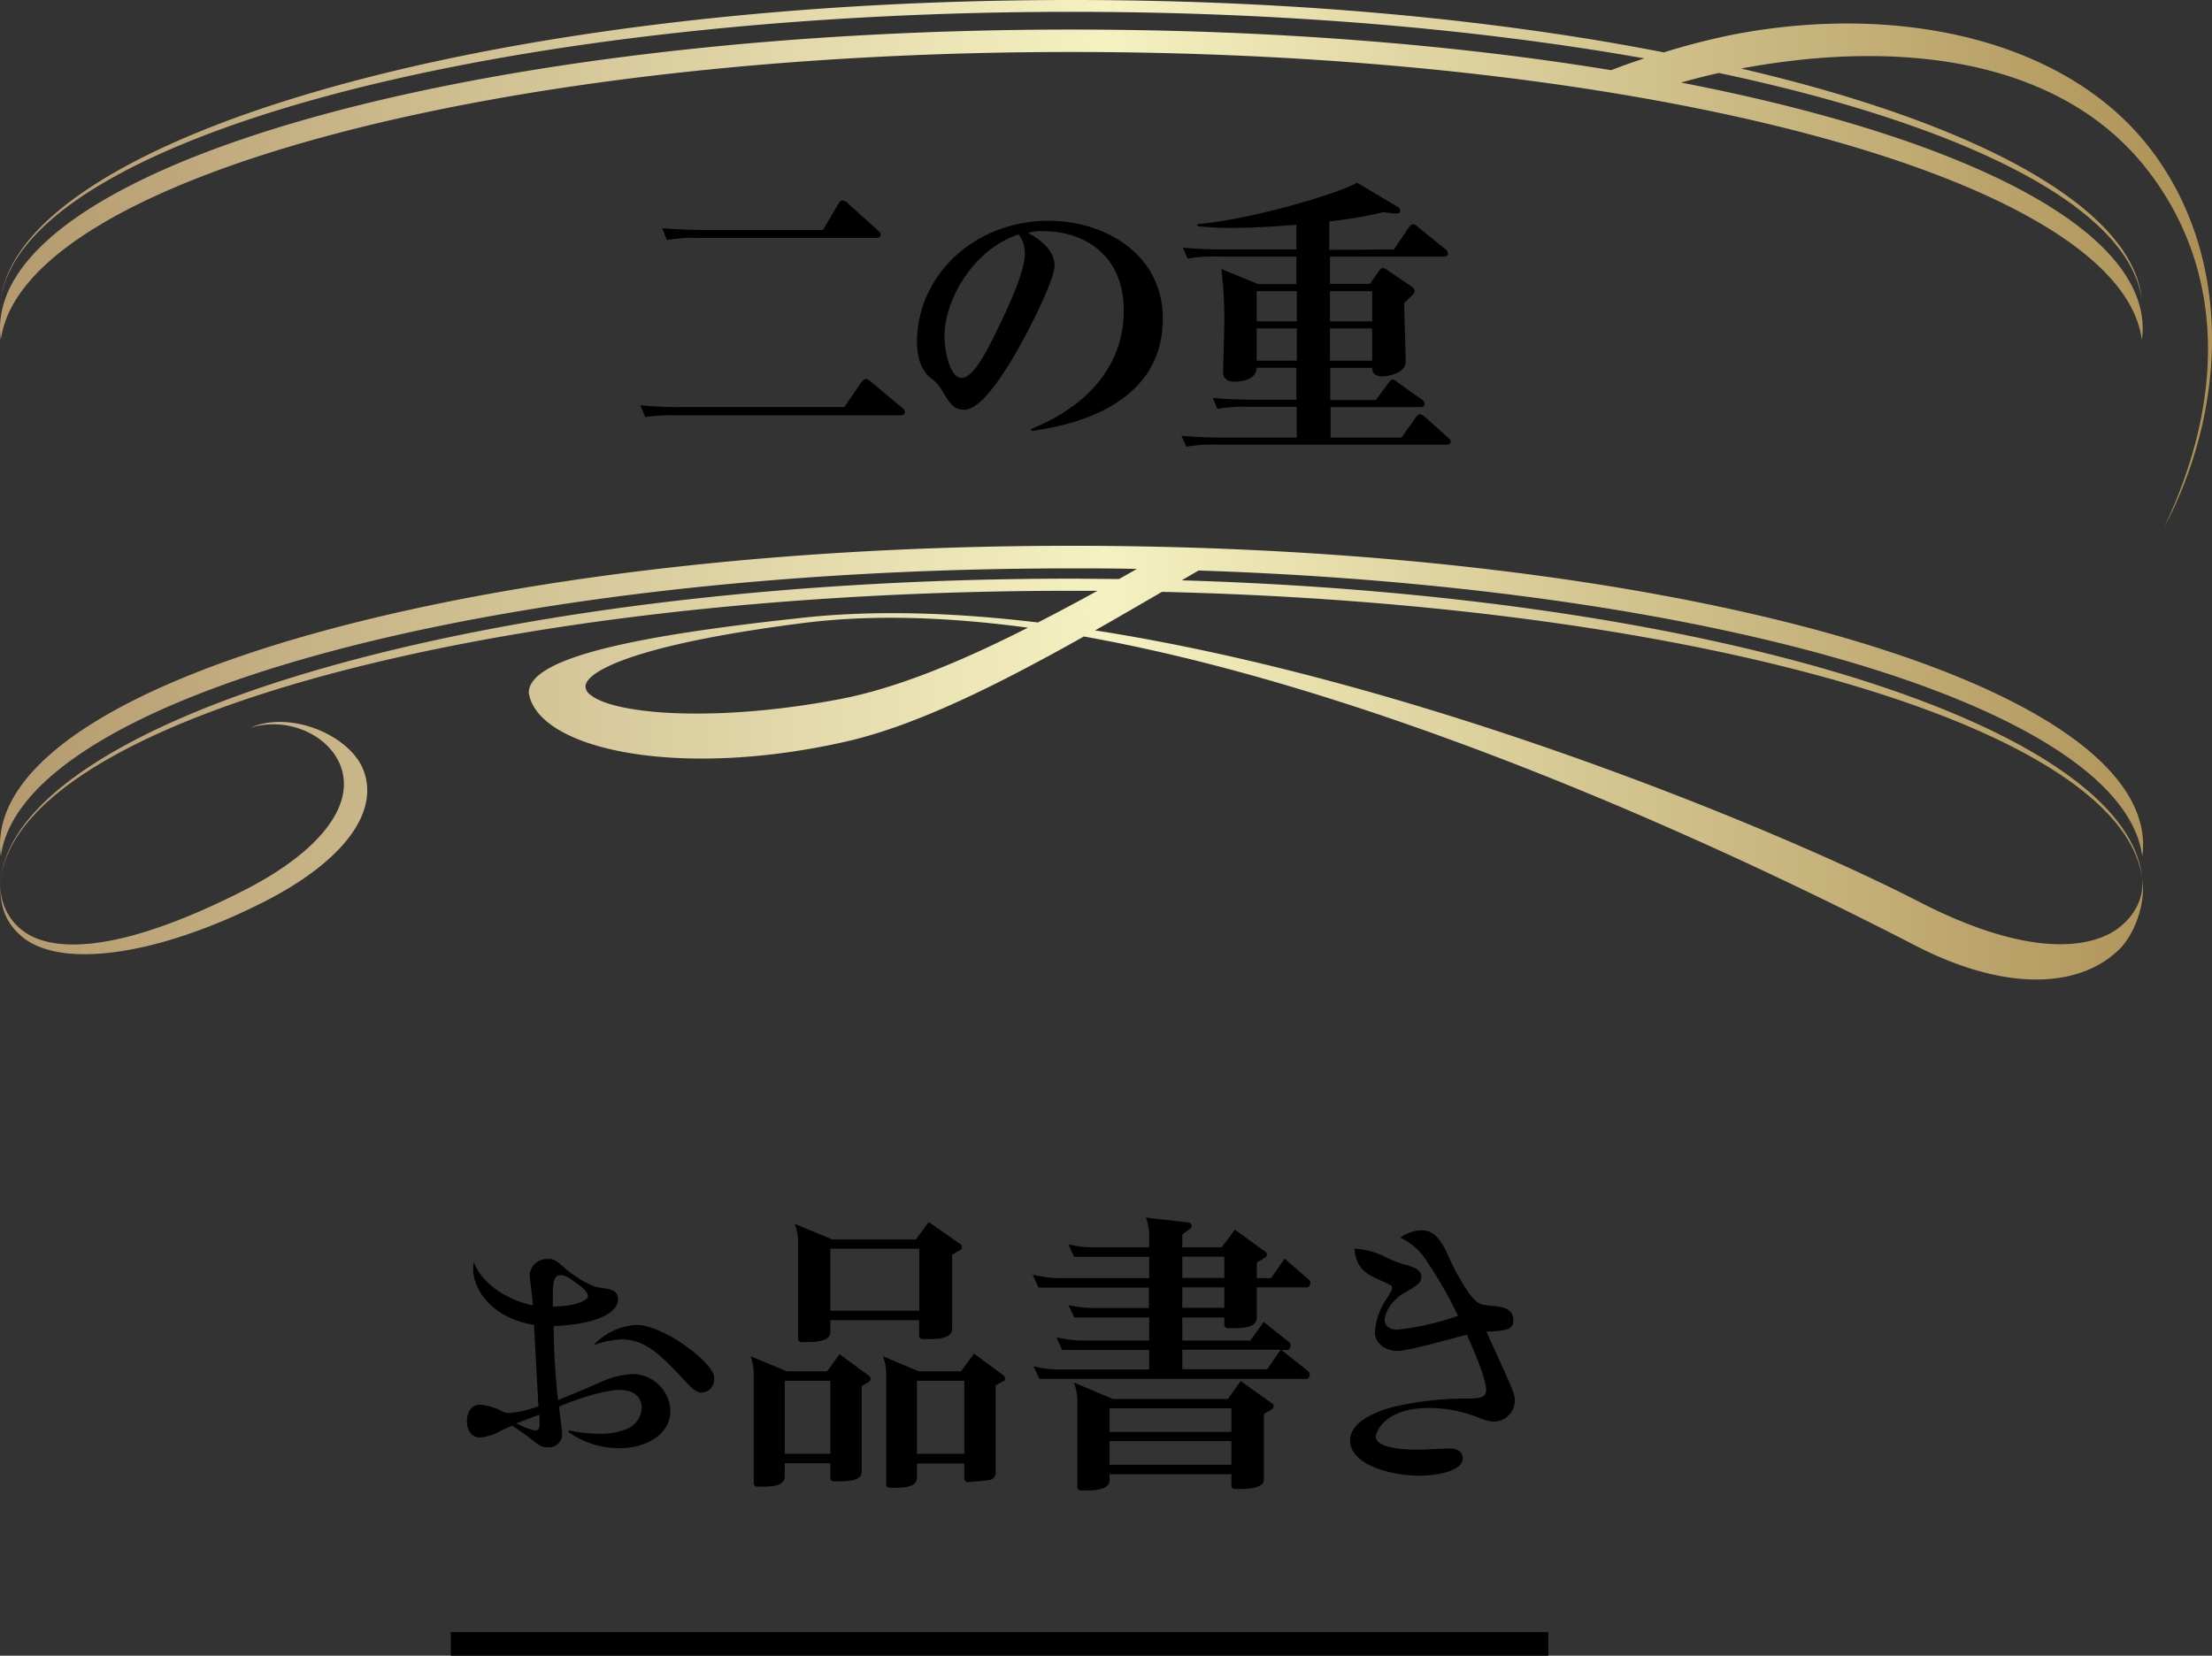 <svg xmlns="http://www.w3.org/2000/svg" viewBox="0 0 374 280"><rect x="0" y="0" width="374" height="280" fill="#333333" stroke="none"/><defs><linearGradient id="新規グラデーションスウォッチ_3" x2="374" y1="82.83" y2="82.83" gradientUnits="userSpaceOnUse"><stop offset="0" stop-color="#b49a6e"/><stop offset=".5" stop-color="#f5f1c1"/><stop offset="1" stop-color="#ac9055"/></linearGradient></defs><g id="レイヤー_2" data-name="レイヤー 2"><g id="テキスト"><path d="M142.76 68.84l2.85-4.15c.15-.2.5-.6.75-.6s.5.15.95.5l5.2 4.35c.4.3.5.55.5.75 0 .5-.5.55-.8.55h-37.7a30.23 30.23 0 0 0-5.4.3l-.85-2a68.39 68.39 0 0 0 7.15.3zm-3.6-29.95l2.55-4.35c.15-.25.45-.65.75-.65a1.84 1.84 0 0 1 .95.55l5 4.5c.35.3.5.45.5.75 0 .45-.4.55-.75.55h-30a25.13 25.13 0 0 0-5.4.35l-.8-2c2.35.2 4.75.3 7.1.3zM174.33 72.54C177.43 71.29 190 66 190 52.49c0-8.75-5.95-13.4-13.75-13.4a6.6 6.6 0 0 0-2.4.3c1.3.75 4.45 2.55 4.45 5.55 0 2.45-4.7 11.9-7.75 16.75-1.35 2.15-4.8 7.6-7.5 7.6-1.81 0-2.4-1-3.75-3.2a6.37 6.37 0 0 0-2-2.2c-1.7-1.4-2.25-3.8-2.25-6.1 0-11 9.46-20.45 22.31-20.45 9.45 0 19.25 5.65 19.25 16.55 0 15.6-17.35 18.3-22.2 19zM159.68 57c0 1.7.75 6.9 2.9 6.9s4.55-5.1 6.45-9c.95-2 4.25-8.75 4.25-12a5 5 0 0 0-1.05-3.25C164.88 42 159.68 50.39 159.68 57zM235.67 42.19l2.45-3.6c.2-.3.45-.65.8-.65s.45.15.9.5l4.5 3.65a1.08 1.08 0 0 1 .5.75c0 .4-.3.55-.75.55h-19.2V48h6.75l1.4-2c.45-.65.65-.65.8-.65s.35 0 .85.4l4 2.7c.15.1.5.35.5.7a1.07 1.07 0 0 1-.35.75l-1.4 1.35c0 1.55.25 8.5.25 9.9 0 1.85-2.7 2.5-4 2.5-1 0-1.7-.45-1.65-1.45h-7.1v5.45h7.7l2-2.7c.4-.55.55-.75.85-.75s.25 0 .9.5l4 2.85a1.07 1.07 0 0 1 .5.75c0 .4-.3.55-.7.55h-15.2V74h12l2.25-3.2c.5-.7.7-.75.85-.75a1.81 1.81 0 0 1 .9.5l3.8 3.4c.3.3.5.4.5.7 0 .55-.5.55-.85.55H206a25.13 25.13 0 0 0-5.4.35l-.85-1.85c2.4.2 4.75.3 7.15.3h12.35v-5.2h-8a25.13 25.13 0 0 0-5.4.35l-.8-1.85c2.35.2 4.7.3 7.1.3h7.05v-5.41h-6.75c0 1.85-2.15 2.35-3.65 2.35-2 0-2-1.25-2-1.8 0-.7.2-6.75.2-7.9a68 68 0 0 0-.5-9.35l6.2 2.55h6.5v-4.65h-13a25.13 25.13 0 0 0-5.4.35l-.8-1.85c2.35.2 4.75.3 7.1.3h12.1V38c-6.35.55-10.9.55-11.2.55a51.6 51.6 0 0 1-5.55-.3v-.35c8.25-.65 23.1-4.85 27-7l6.65 3.95c.5.3.65.45.65.75s-.1.5-.9.5c-.3 0-1.7-.2-2-.2a76.61 76.61 0 0 1-9.1 1.55v4.8zm-16.4 12.15v-5.1h-6.8v5.1zm0 6.65v-5.45h-6.8V61zm5.6-11.75v5.1H232v-5.1zm0 6.3V61H232v-5.46z" class="cls-1"/><path d="M96.19 241.91a25.82 25.82 0 0 0 5 .55 11.6 11.6 0 0 0 4.9-.85 4 4 0 0 0 2.4-3.6c0-1.65-1.25-2.95-3.65-2.95-2.85 0-7.55 1.65-10.3 2.8 0 .55.5 4.1.5 4.4a2.24 2.24 0 0 1-2.45 2.5c-1 0-1.2-.15-3-1.55a35.27 35.27 0 0 0-3-2.1c-.4.15-2.1.95-2.5 1.15a8.56 8.56 0 0 1-2.9.85c-.45 0-2.25-.2-2.25-2.85 0-1 .55-2.7 2.1-2.7a9.08 9.08 0 0 1 3.55.95 3.2 3.2 0 0 0 1.55.45 18.08 18.08 0 0 0 4.9-1.15c-.1-1.65-.7-12.75-.75-13.75C83.09 222.91 80 218 80 214.61c0-.25 0-.55.1-1.2 1.6 4.25 6.55 6.65 10 7.35 0-.8-.55-4.75-.55-5a2.93 2.93 0 0 1 3.1-2.85c1.1 0 1.25.15 3.15 1.8.75.65 3.7 2.8 5.6 3.05s3.1.45 3.1 2-2 4.1-10.9 4.5a124.26 124.26 0 0 0 .75 12.5c4-1.6 4.35-1.8 7.6-3.2a14.69 14.69 0 0 1 5-1.2 6.47 6.47 0 0 1 6.4 6.2c0 4.15-4.3 6.35-8.6 6.35a14.83 14.83 0 0 1-8.65-2.75zm-5.8 0c.9 0 .9-.45.8-2.65-.55.15-3.25 1.2-3.85 1.45a12.46 12.46 0 0 0 3.05 1.2zm9-22.75c0-.7-1-1.45-1.5-1.85-1.75-1.3-2.3-1.65-3.1-1.65-1.4 0-1.35 1.7-1.3 5.3 4.51-.1 5.95-1.25 5.95-1.8zm8.15 4.9c3.45 0 8.7 3.35 11.4 6.05 1.65 1.7 1.8 2.35 1.8 3a2.23 2.23 0 0 1-2.05 2.4c-1 0-1.7-.7-3.65-2.8-3.55-3.8-6.15-6.2-9.9-6.2a14.87 14.87 0 0 0-4.8 1 10.74 10.74 0 0 1 7.25-3.45zM146.89 233.71l-1.2.7v14.5c0 1.45-2.15 1.6-3.7 1.6h-1.1a.49.49 0 0 1-.5-.55v-2.5h-7.7v2.25c0 1.55-2.1 1.7-3.65 1.7h-1a.58.58 0 0 1-.6-.6v-18.3a8.65 8.65 0 0 0-.55-3.15l6.2 2.55h6.75l2.1-2.9 5.05 3.7a.54.54 0 0 1 .2.45.65.65 0 0 1-.3.55zm-6.5-.2h-7.7v12.35h7.7zm22-22.15l-1.4.85v12.5c0 1.6-2.3 1.75-3.9 1.75H156a.58.58 0 0 1-.6-.6v-2.6h-15.01v2c0 1.55-2.25 1.7-3.8 1.7h-1.05a.58.58 0 0 1-.6-.6v-16.2a7.94 7.94 0 0 0-.6-3.2l6.4 2.65h14.1l2.2-2.95 5.35 3.75a.63.63 0 0 1 0 1zm-6.95-.2h-15.05v10.5h15.05zm14.2 22.4l-1.3.75V249a1.22 1.22 0 0 1-1.05 1.3c-.25.05-3.5.35-3.65.35a.61.61 0 0 1-.6-.6v-2.55h-8v2.4c0 1.55-2.1 1.7-3.6 1.7h-1a.55.55 0 0 1-.6-.6v-18.49a8.65 8.65 0 0 0-.55-3.15l6.05 2.55h7.15l2.2-3 5 3.7a.63.63 0 0 1 0 1zm-6.6-.05h-8v12.35h8zM221 217.71h-8.5v5.15c0 1.6-2.25 1.75-3.85 1.75h-1a.6.6 0 0 1-.65-.61v-1.2h-7.1v3.9h11.5l2.25-3.15L218 227a.75.75 0 0 1 .2.55c0 .35-.2.75-.55.75h-1l4.55 3.6a.8.8 0 0 1 .25.55c0 .35-.25.75-.6.75h-45.1l-1-2.15a17.33 17.33 0 0 0 4.5.55h15.05v-3.3h-14.7l-1-2.15a19.78 19.78 0 0 0 4.5.55h11.2v-3.9h-12.65l-1-2.1a20.26 20.26 0 0 0 4.6.5h9v-3.45H175.6l-1-2.2a19.93 19.93 0 0 0 4.55.6h15.15v-3.6h-12.7l-.95-2.1a20.14 20.14 0 0 0 4.55.5h9.1v-1.85a8.93 8.93 0 0 0-.55-3.2l7.25.85a.58.58 0 0 1 .3 1l-1.4 1v2.2h6.65l2.25-3 5.15 3.75a.48.48 0 0 1 .25.45.51.51 0 0 1-.25.5l-1.45.85v2.65h2.4l2.3-3.3 4.15 3.6a.58.58 0 0 1 .2.5c0 .36-.25.76-.55.76zm-5.85 20.55l-1.45.85v11.1c0 1.5-2.75 1.6-4.25 1.6h-.75a.55.55 0 0 1-.5-.55v-1.95h-20.6v1.05c0 1.55-2.45 1.7-4 1.7h-.85a.59.59 0 0 1-.6-.65V237a7.94 7.94 0 0 0-.6-3.2l6.65 2.8h19.4l2.15-3.05 5.35 3.8a.48.48 0 0 1 .25.45.55.55 0 0 1-.25.46zm-6.95-.1h-20.6v4h20.6zm0 5.55h-20.6v4h20.6zm-1.2-31.2h-7.1v3.6h7.1zm0 5.2h-7.1v3.45h7.1zm-7.1 10.55v3.3h14.35l2.3-3.3zM236.32 228.46c-2.25 0-3.85-1.45-3.85-3.05a11.07 11.07 0 0 1 1.6-5.2c1.15-1.8 1.3-2 1.3-2.4s0-.4-2-1.3-4.15-1.85-4.35-5.35a13.19 13.19 0 0 1 5.5 1.55 18 18 0 0 0 3.55 1.3c.75.25 2.25.65 2.25 1.9 0 1.05-.7 1.5-2.9 2.75s-3.3 3.45-3.3 4.55c0 .6.35 1.65 2.15 1.65a44.08 44.08 0 0 0 10.25-2.35 74.44 74.44 0 0 0-5.7-9.85 10.39 10.39 0 0 0-4.05-3.35 6.07 6.07 0 0 1 3.7-1.25c2.2 0 3.5 2.25 4.35 4.2a42.46 42.46 0 0 0 2.7 5.15c2 3.15 2.7 3.2 4.05 3.35 2.55.25 4.3.4 4.3 2.6 0 1.35-.9 1.7-4.55 1.85.25.6 1.6 3.5 1.9 4.15 2.55 5.65 2.9 6.45 2.9 7.45a3.57 3.57 0 0 1-3.55 3.6 6.61 6.61 0 0 1-2-.45 23.29 23.29 0 0 0-9.05-1.85c-7.5 0-8.9 4.2-8.9 4.8 0 2.15 5.35 2.25 7.3 2.25.75 0 4.35-.2 5.2-.2 2.05 0 2.2 1.3 2.2 1.7 0 2.05-4.2 2.9-7.35 2.9-4.55 0-11.7-1.75-11.7-5.95 0-3.45 5.15-5.1 7.15-5.65a55.32 55.32 0 0 1 12.2-1.45c2.6 0 3.65-.1 3.65-1.5 0-1.9-2.25-7-3.25-9.3-1.65.4-9.8 2.75-11.7 2.75zM76.22 276h185.56v4H76.22z" class="cls-2"/></g><path id="Calligraph_Elem_2016_1" fill="url(#新規グラデーションスウォッチ_3)" d="M3.78 158.45c6.66 5.49 23.06 3.08 40.77-5.9 13.48-6.83 19.77-15.24 16.83-22.48-2.3-5.68-12.16-10-19.06-7 6.09-1.89 13 1 15.18 6.23 2.75 6.77-3.38 14.75-16.4 21.35-23.5 11.92-33.16 9.53-36.82 7.05a9.56 9.56 0 0 1-4.14-9.1c-.4 4.4.78 7.5 3.64 9.85zM364.45 26.34C350.4 6.73 321.18.38 293 5.86a114.83 114.83 0 0 0-11.68 3C252.84 3.28 218.52 0 181.18 0 81.12 0 3.34 23.68.14 50.73 3.74 23.67 83.41 2 181.18 2 216.79 2 250 4.92 278 9.87c-1.85.62-3.72 1.27-5.59 2C245.61 7.47 214.44 5 181.18 5 81.12 5 0 27.62 0 55.57a15.34 15.34 0 0 0 .14 1.91c3.6-27.06 83.27-48.69 181-48.69s177.43 21.63 181 48.69a13.64 13.64 0 0 0 .14-1.91c0-17.25-30.88-32.47-78.05-41.61 2.16-.61 4.29-1.15 6.41-1.62 41.84 8.88 69.42 22.73 71.5 38.39-1.41-15.43-27.32-29.73-67.76-39.14 27.5-5.14 54.26-1.42 68.69 17.13 12.6 16.21 13.62 37.66 2.88 60.39 10.26-19.4 11.71-44.34-1.5-62.77zm-6.69 130.91c-3.1 2.13-12.56 5.94-33.39-4.8-22.09-11.4-83.49-37.18-139.22-45.84 3.71-2.1 7.48-4.29 11.31-6.52 90.67 2.12 162.34 22.91 165.75 48.51-2.43-25.47-71.4-47.75-162.41-50.46l2.85-1.66c87.72 2.89 156.23 23.28 159.56 48.33a13.53 13.53 0 0 0 .14-1.91c0-27.94-81.11-50.6-181.17-50.6S0 115 0 142.9a15.2 15.2 0 0 0 .14 1.91c3.6-27.06 83.27-48.69 181-48.69 3.72 0 7.41 0 11.07.1l-3 1.7c-2.66 0-5.34-.06-8-.06C81.12 97.86 3.34 121.54.14 148.6c3.6-27.06 83.27-48.69 181-48.69h4.42q-5.11 2.82-10.07 5.36c-14-1.68-27.51-2.13-39.7-.81-25.13 2.71-46.57 6.32-46.38 12.76 1.58 9.54 25.27 14.61 53.54 8.21 11.84-2.68 25.51-9.48 40.31-17.79 56 10 118.37 40.8 140.65 52.3 15 7.72 27.56 7.3 34.39.63 2.79-2.73 4.59-8.27 3.87-12 .43 3.43-1.47 6.65-4.41 8.68zM142 118.23c-20.62 3.94-38 2.69-42.18-.73a1.87 1.87 0 0 1-.83-1.34c-.06-2.82 9.57-7.35 36.93-10.81 11.65-1.48 24.5-1 37.88.8-11.54 5.85-22.3 10.27-31.8 12.08z" data-name="Calligraph Elem 2016_1"/></g></svg>